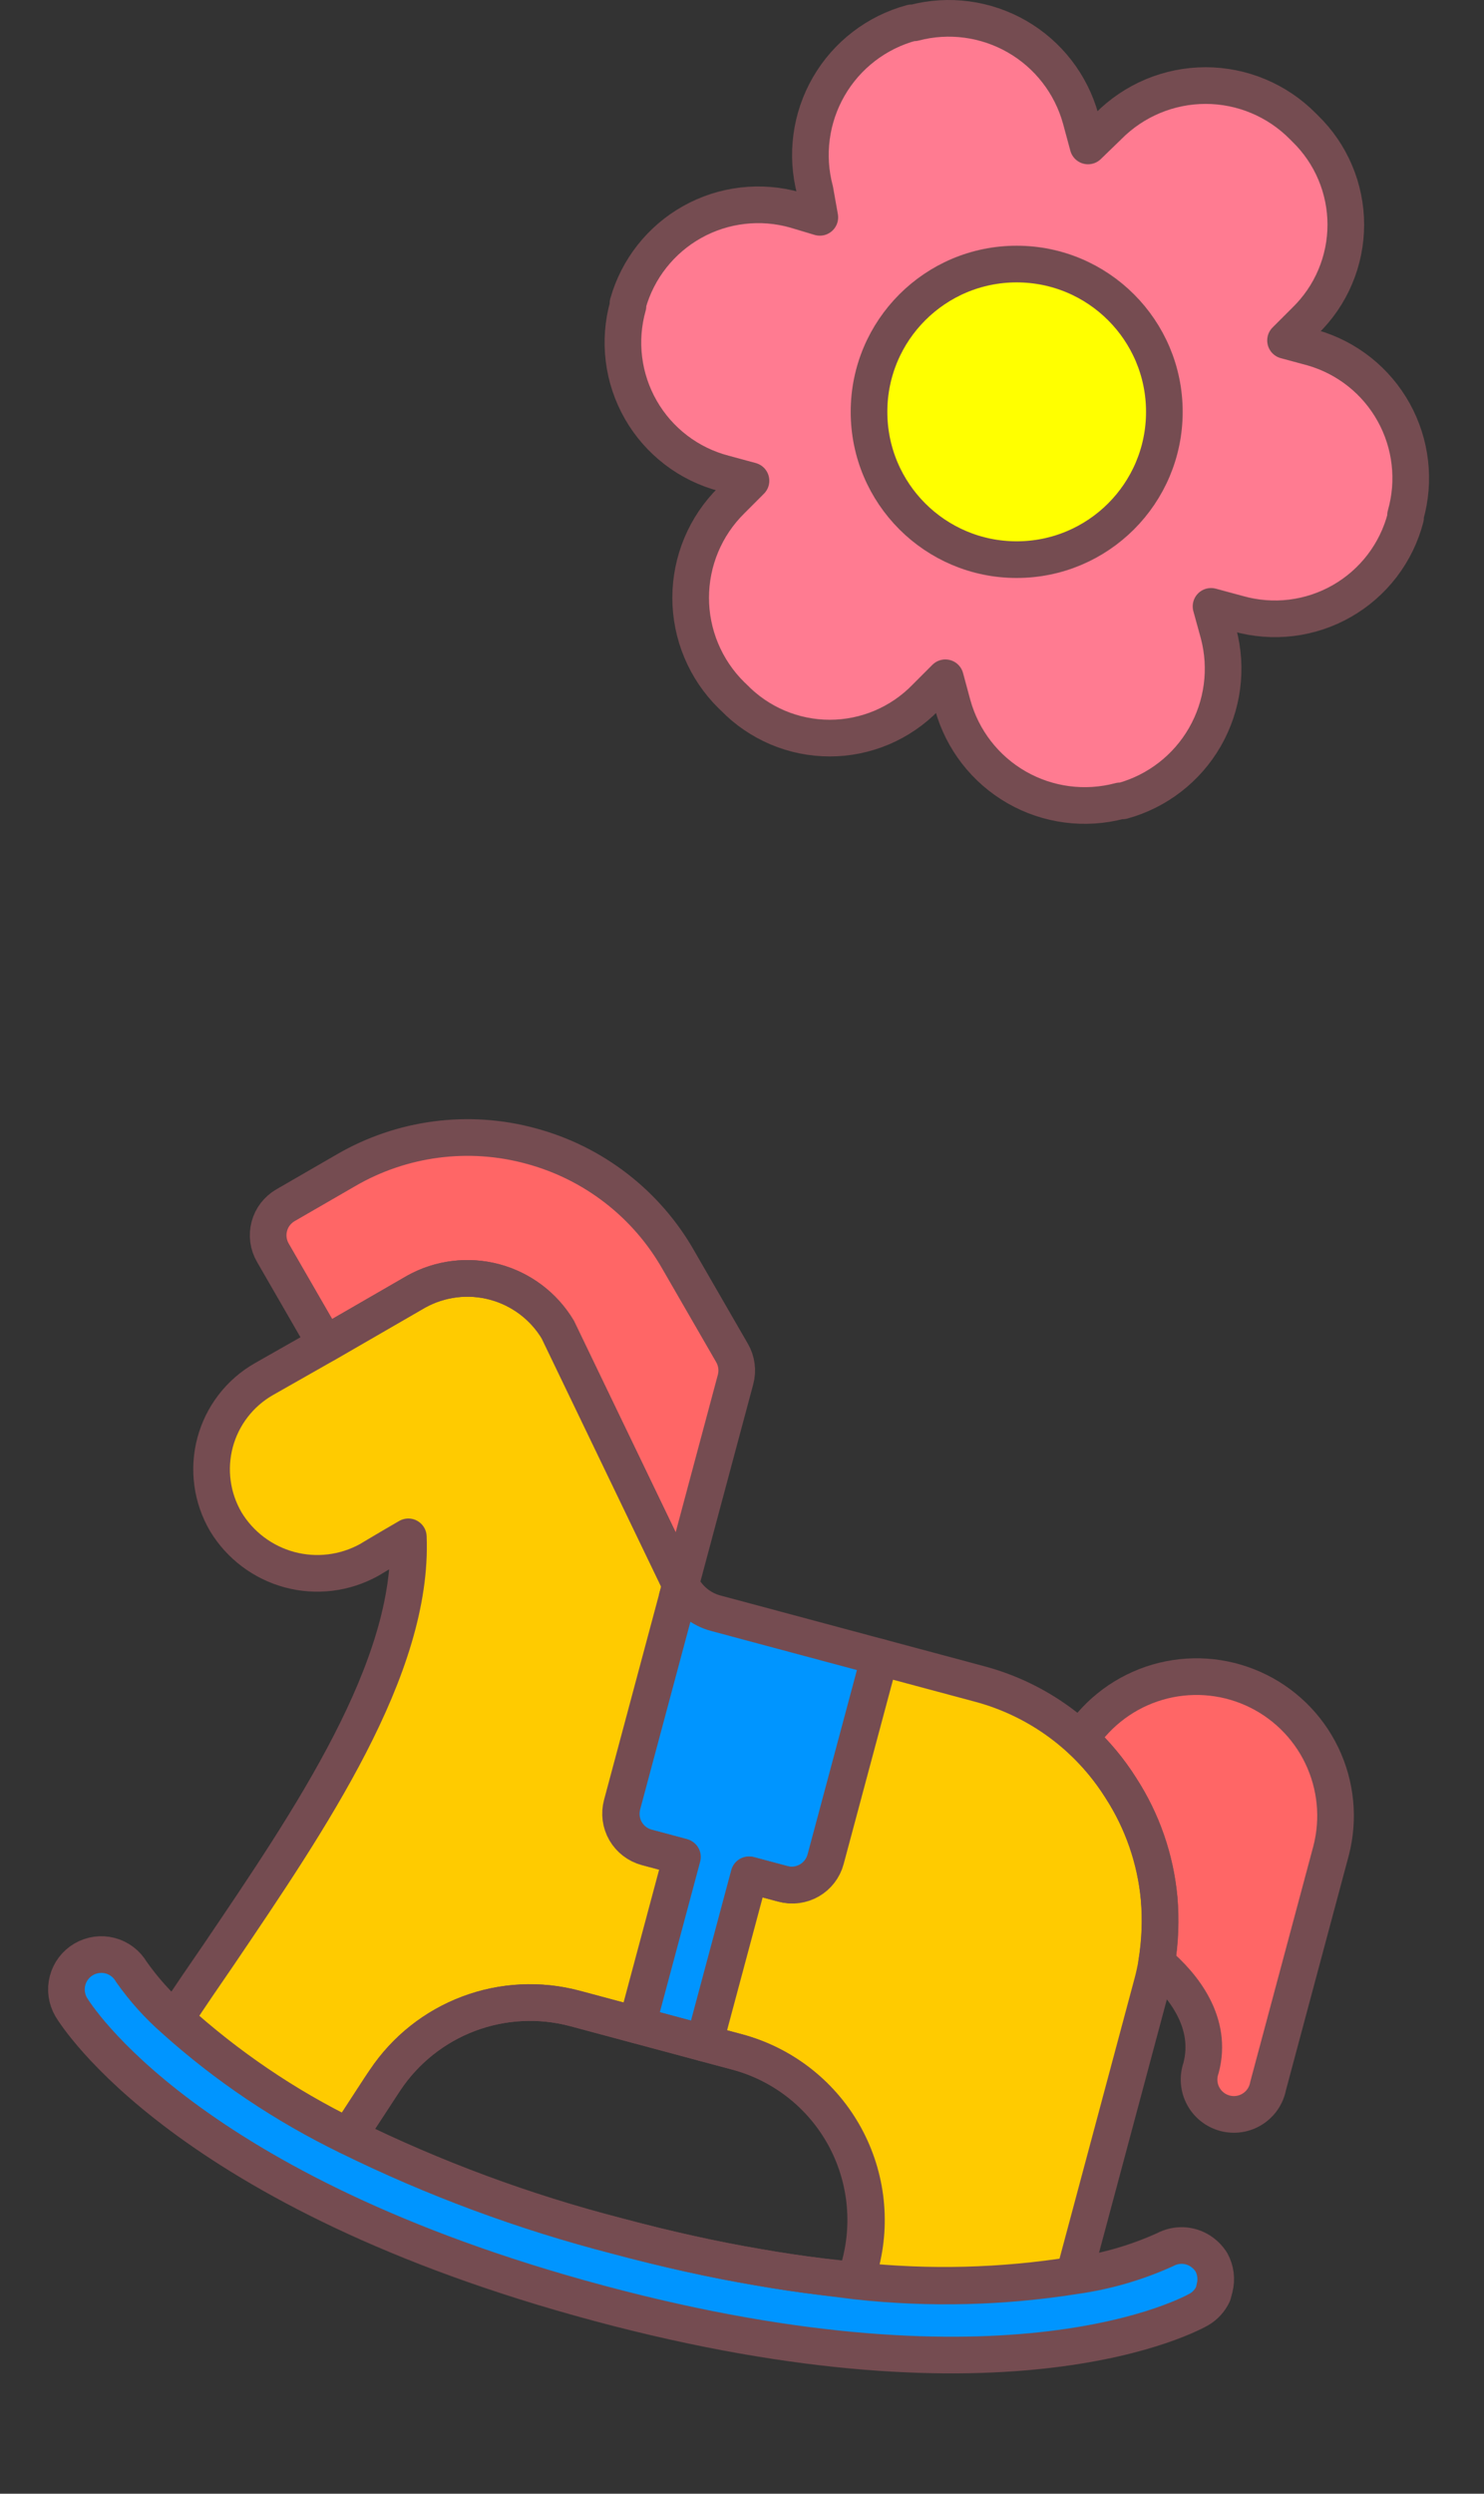 <svg width="81" height="136" viewBox="0 0 81 136" fill="none" xmlns="http://www.w3.org/2000/svg">
<rect x="0" y="0" width="81" height="136" fill="#333333" stroke="none"/>
<g clip-path="url(#clip0_852_632)">
<path d="M22.714 70.44C24.02 69.716 25.555 69.528 26.996 69.915C28.438 70.301 29.673 71.231 30.442 72.51L37.148 86.43L40.147 75.235C40.213 74.993 40.229 74.74 40.196 74.491C40.163 74.243 40.082 74.003 39.956 73.786L37.035 68.728C36.173 67.208 35.017 65.875 33.634 64.806C32.252 63.737 30.671 62.954 28.983 62.501C27.296 62.041 25.535 61.921 23.802 62.148C22.068 62.375 20.398 62.944 18.886 63.823L15.592 65.725C15.374 65.849 15.184 66.015 15.03 66.213C14.877 66.411 14.765 66.637 14.701 66.879C14.636 67.121 14.62 67.373 14.653 67.621C14.687 67.869 14.769 68.108 14.896 68.324L17.766 73.296L22.714 70.44Z" fill="#FF6666"/>
<path d="M65.553 112.79C65.467 113.037 65.433 113.298 65.453 113.559C65.473 113.819 65.547 114.073 65.669 114.303C65.791 114.534 65.96 114.737 66.164 114.9C66.368 115.062 66.604 115.181 66.856 115.249C67.108 115.316 67.372 115.331 67.63 115.293C67.888 115.254 68.135 115.162 68.357 115.023C68.578 114.885 68.768 114.702 68.916 114.487C69.063 114.271 69.165 114.027 69.214 113.771L72.656 100.924C73.105 99.185 72.922 97.343 72.141 95.726C71.359 94.109 70.03 92.821 68.388 92.092C66.747 91.363 64.9 91.239 63.176 91.743C61.452 92.248 59.963 93.347 58.973 94.846C59.822 95.632 60.564 96.527 61.179 97.507C62.349 99.315 63.064 101.378 63.264 103.522C63.365 104.694 63.32 105.875 63.129 107.037C64.608 108.282 66.213 110.327 65.553 112.79Z" fill="#FF6666"/>
<path d="M35.279 100.744C34.792 100.614 34.377 100.295 34.125 99.859C33.873 99.422 33.805 98.904 33.936 98.417L37.148 86.43L30.451 72.513C29.683 71.234 28.447 70.303 27.006 69.917C25.564 69.531 24.029 69.719 22.724 70.442L17.825 73.271L14.406 75.212C13.756 75.582 13.185 76.079 12.728 76.671C12.27 77.264 11.935 77.942 11.741 78.665C11.547 79.388 11.499 80.142 11.599 80.884C11.698 81.626 11.945 82.341 12.323 82.988C13.103 84.278 14.352 85.216 15.809 85.607C17.265 85.997 18.816 85.809 20.137 85.081C20.137 85.081 21.125 84.487 22.288 83.815C22.575 90.973 16.94 99.216 11.938 106.603C11.159 107.73 10.391 108.859 9.662 109.958L9.569 110.109C12.399 112.674 15.575 114.829 19.004 116.509C19.806 115.295 20.773 113.774 21.018 113.436C22.122 111.785 23.715 110.521 25.573 109.822C27.432 109.122 29.463 109.022 31.381 109.535L34.742 110.436L37.201 101.259L35.27 100.742L35.279 100.744Z" fill="#FFCB00"/>
<path d="M63.136 107.049C63.327 105.887 63.372 104.707 63.271 103.534C63.072 101.39 62.356 99.327 61.186 97.52C59.427 94.728 56.68 92.702 53.493 91.845L47.997 90.372L45.044 101.394C44.913 101.88 44.595 102.295 44.158 102.547C43.722 102.799 43.203 102.868 42.717 102.737L40.881 102.245L38.423 111.422L40.258 111.913C41.462 112.236 42.59 112.792 43.579 113.551C44.568 114.31 45.397 115.256 46.02 116.335C46.643 117.414 47.048 118.606 47.211 119.841C47.373 121.077 47.291 122.332 46.968 123.536C46.929 123.681 46.844 124 46.743 124.377C50.7 124.802 54.697 124.699 58.627 124.072L62.895 108.144C62.991 107.786 63.07 107.414 63.136 107.049Z" fill="#FFCB00"/>
<path d="M66.115 123.366C65.957 123.12 65.748 122.912 65.502 122.756C65.218 122.577 64.892 122.476 64.557 122.465C64.221 122.453 63.889 122.531 63.594 122.69C62.038 123.394 60.39 123.873 58.699 124.112C54.762 124.739 50.759 124.84 46.796 124.411L44.903 124.173C43.77 124.035 42.575 123.86 41.329 123.64C38.983 123.239 36.412 122.675 33.678 121.942C28.614 120.638 23.697 118.818 19.004 116.509C15.552 114.841 12.353 112.695 9.501 110.132C8.625 109.364 7.843 108.494 7.172 107.541C6.918 107.105 6.502 106.788 6.014 106.659C5.526 106.53 5.007 106.601 4.571 106.855C4.135 107.108 3.818 107.525 3.689 108.013C3.56 108.501 3.631 109.02 3.885 109.456C4.128 109.862 10.13 119.567 32.685 125.61C55.201 131.643 65.029 126.181 65.443 125.95C65.776 125.757 66.041 125.467 66.204 125.119C66.244 125.009 66.275 124.896 66.295 124.781C66.42 124.303 66.355 123.797 66.115 123.366Z" fill="#0095FF"/>
<path d="M39.072 87.981C38.666 87.874 38.287 87.681 37.962 87.415C37.637 87.149 37.372 86.817 37.186 86.44L37 87.136L33.974 98.427C33.844 98.914 33.912 99.433 34.164 99.869C34.416 100.306 34.831 100.624 35.318 100.755L37.25 101.272L34.791 110.448L38.461 111.432L40.92 102.256L42.755 102.747C43.242 102.878 43.761 102.81 44.197 102.558C44.633 102.306 44.952 101.891 45.082 101.404L48.035 90.383L39.072 87.981Z" fill="#0095FF"/>
<path d="M31.391 109.537C29.472 109.024 27.442 109.125 25.583 109.824C23.725 110.524 22.132 111.788 21.028 113.438C20.802 113.781 19.815 115.298 19.014 116.512C23.691 118.813 28.592 120.629 33.639 121.932C36.392 122.669 38.944 123.229 41.291 123.63C42.536 123.85 43.731 124.025 44.864 124.163L46.705 124.366C46.806 123.989 46.891 123.671 46.93 123.526C47.252 122.322 47.334 121.067 47.172 119.831C47.009 118.595 46.605 117.404 45.982 116.325C45.358 115.245 44.529 114.299 43.54 113.541C42.551 112.782 41.423 112.226 40.219 111.903L31.391 109.537Z" stroke="#754C51" stroke-width="2" stroke-linecap="round" stroke-linejoin="round"/>
<path d="M22.714 70.44C24.02 69.716 25.555 69.528 26.996 69.915C28.438 70.301 29.673 71.231 30.442 72.51L37.148 86.43L40.147 75.235C40.213 74.993 40.229 74.74 40.196 74.491C40.163 74.243 40.082 74.003 39.956 73.786L37.035 68.728C36.173 67.208 35.017 65.875 33.634 64.806C32.252 63.737 30.671 62.954 28.983 62.501C27.296 62.041 25.535 61.921 23.802 62.148C22.068 62.375 20.398 62.944 18.886 63.823L15.592 65.725C15.374 65.849 15.184 66.015 15.03 66.213C14.877 66.411 14.765 66.637 14.701 66.879C14.636 67.121 14.62 67.373 14.653 67.621C14.687 67.869 14.769 68.108 14.896 68.324L17.766 73.296L22.714 70.44Z" stroke="#754C51" stroke-width="2" stroke-linecap="round" stroke-linejoin="round"/>
<path d="M65.553 112.79C65.467 113.037 65.433 113.298 65.453 113.559C65.473 113.819 65.547 114.073 65.669 114.303C65.791 114.534 65.96 114.737 66.164 114.9C66.368 115.062 66.604 115.181 66.856 115.249C67.108 115.316 67.372 115.331 67.63 115.293C67.888 115.254 68.135 115.162 68.357 115.023C68.578 114.885 68.768 114.702 68.916 114.487C69.063 114.271 69.165 114.027 69.214 113.771L72.656 100.924C73.105 99.185 72.922 97.343 72.141 95.726C71.359 94.109 70.03 92.821 68.388 92.092C66.747 91.363 64.9 91.239 63.176 91.743C61.452 92.248 59.963 93.347 58.973 94.846C59.822 95.632 60.564 96.527 61.179 97.507C62.349 99.315 63.064 101.378 63.264 103.522C63.365 104.694 63.32 105.875 63.129 107.037C64.608 108.282 66.213 110.327 65.553 112.79Z" stroke="#754C51" stroke-width="2" stroke-linecap="round" stroke-linejoin="round"/>
<path d="M35.279 100.744C34.792 100.614 34.377 100.295 34.125 99.859C33.873 99.422 33.805 98.904 33.936 98.417L37.148 86.43L30.451 72.513C29.683 71.234 28.447 70.303 27.006 69.917C25.564 69.531 24.029 69.719 22.724 70.442L17.825 73.271L14.406 75.212C13.756 75.582 13.185 76.079 12.728 76.671C12.27 77.264 11.935 77.942 11.741 78.665C11.547 79.388 11.499 80.142 11.599 80.884C11.698 81.626 11.945 82.341 12.323 82.988C13.103 84.278 14.352 85.216 15.809 85.607C17.265 85.997 18.816 85.809 20.137 85.081C20.137 85.081 21.125 84.487 22.288 83.815C22.575 90.973 16.94 99.216 11.938 106.603C11.159 107.73 10.391 108.859 9.662 109.958L9.569 110.109C12.399 112.674 15.575 114.829 19.004 116.509C19.806 115.295 20.773 113.774 21.018 113.436C22.122 111.785 23.715 110.521 25.573 109.822C27.432 109.122 29.463 109.022 31.381 109.535L34.742 110.436L37.201 101.259L35.27 100.742L35.279 100.744Z" stroke="#754C51" stroke-width="2" stroke-linecap="round" stroke-linejoin="round"/>
<path d="M63.136 107.049C63.327 105.887 63.372 104.707 63.271 103.534C63.072 101.39 62.356 99.327 61.186 97.52C59.427 94.728 56.68 92.702 53.493 91.845L47.997 90.372L45.044 101.394C44.913 101.88 44.595 102.295 44.158 102.547C43.722 102.799 43.203 102.868 42.717 102.737L40.881 102.245L38.423 111.422L40.258 111.913C41.462 112.236 42.59 112.792 43.579 113.551C44.568 114.31 45.397 115.256 46.02 116.335C46.643 117.414 47.048 118.606 47.211 119.841C47.373 121.077 47.291 122.332 46.968 123.536C46.929 123.681 46.844 124 46.743 124.377C50.7 124.802 54.697 124.699 58.627 124.072L62.895 108.144C62.991 107.786 63.07 107.414 63.136 107.049Z" stroke="#754C51" stroke-width="2" stroke-linecap="round" stroke-linejoin="round"/>
<path d="M66.115 123.366C65.957 123.12 65.748 122.912 65.502 122.756C65.218 122.577 64.892 122.476 64.557 122.465C64.221 122.453 63.889 122.531 63.594 122.69C62.038 123.394 60.39 123.873 58.699 124.112C54.762 124.739 50.759 124.84 46.796 124.411L44.903 124.173C43.77 124.035 42.575 123.86 41.329 123.64C38.983 123.239 36.412 122.675 33.678 121.942C28.614 120.638 23.697 118.818 19.004 116.509C15.552 114.841 12.353 112.695 9.501 110.132C8.625 109.364 7.843 108.494 7.172 107.541C6.918 107.105 6.502 106.788 6.014 106.659C5.526 106.53 5.007 106.601 4.571 106.855C4.135 107.108 3.818 107.525 3.689 108.013C3.56 108.501 3.631 109.02 3.885 109.456C4.128 109.862 10.13 119.567 32.685 125.61C55.201 131.643 65.029 126.181 65.443 125.95C65.776 125.757 66.041 125.467 66.204 125.119C66.244 125.009 66.275 124.896 66.295 124.781C66.42 124.303 66.355 123.797 66.115 123.366Z" stroke="#754C51" stroke-width="2" stroke-linecap="round" stroke-linejoin="round"/>
<path d="M39.072 87.981C38.666 87.874 38.287 87.681 37.962 87.415C37.637 87.149 37.372 86.817 37.186 86.44L37 87.136L33.974 98.427C33.844 98.914 33.912 99.433 34.164 99.869C34.416 100.306 34.831 100.624 35.318 100.755L37.25 101.272L34.791 110.448L38.461 111.432L40.92 102.256L42.755 102.747C43.242 102.878 43.761 102.81 44.197 102.558C44.633 102.306 44.952 101.891 45.082 101.404L48.035 90.383L39.072 87.981Z" stroke="#754C51" stroke-width="2" stroke-linecap="round" stroke-linejoin="round"/>
<path d="M37.15 86.42L36.961 87.126L36.964 87.116L37.15 86.42Z" stroke="#754C51" stroke-width="2" stroke-linecap="round" stroke-linejoin="round"/>
</g>
<path d="M76.717 28.102V28.238C76.47 29.187 76.036 30.077 75.441 30.856C74.845 31.635 74.1 32.287 73.25 32.774C72.399 33.262 71.46 33.574 70.487 33.694C69.513 33.813 68.526 33.737 67.583 33.471L66.101 33.07L66.509 34.551C67.016 36.456 66.749 38.484 65.768 40.194C64.787 41.903 63.17 43.155 61.269 43.678H61.133C59.229 44.185 57.201 43.92 55.49 42.94C53.78 41.96 52.526 40.345 52 38.446L51.599 36.964L50.525 38.038C49.845 38.739 49.031 39.296 48.132 39.677C47.232 40.057 46.266 40.254 45.289 40.254C44.312 40.254 43.345 40.057 42.446 39.677C41.547 39.296 40.733 38.739 40.053 38.038L39.917 37.909C39.214 37.215 38.656 36.388 38.275 35.477C37.894 34.566 37.698 33.588 37.698 32.601C37.698 31.613 37.894 30.636 38.275 29.724C38.656 28.813 39.214 27.987 39.917 27.293L40.99 26.219L39.516 25.819C38.567 25.572 37.677 25.138 36.898 24.543C36.118 23.947 35.465 23.203 34.978 22.352C34.49 21.502 34.176 20.562 34.056 19.589C33.935 18.616 34.01 17.629 34.276 16.685V16.549C34.54 15.614 34.986 14.74 35.588 13.978C36.191 13.215 36.937 12.579 37.786 12.106C38.634 11.632 39.568 11.331 40.533 11.219C41.498 11.107 42.475 11.186 43.41 11.452L44.748 11.853L44.484 10.371C43.976 8.462 44.246 6.429 45.235 4.718C46.224 3.007 47.851 1.758 49.759 1.245H49.888C51.788 0.746 53.807 1.016 55.51 1.995C57.213 2.974 58.461 4.584 58.986 6.477L59.387 7.959L60.496 6.885C61.19 6.183 62.017 5.625 62.928 5.244C63.839 4.863 64.817 4.667 65.804 4.667C66.792 4.667 67.769 4.863 68.68 5.244C69.592 5.625 70.418 6.183 71.112 6.885L71.241 7.014C71.942 7.695 72.5 8.509 72.88 9.409C73.261 10.309 73.457 11.277 73.457 12.254C73.457 13.231 73.261 14.198 72.88 15.098C72.5 15.999 71.942 16.813 71.241 17.494L70.167 18.567L71.649 18.968C73.531 19.509 75.121 20.775 76.071 22.487C77.022 24.199 77.254 26.219 76.717 28.102Z" fill="#FF7B91"/>
<path d="M55.493 30.521C59.944 30.521 63.553 26.913 63.553 22.461C63.553 18.01 59.944 14.401 55.493 14.401C51.041 14.401 47.433 18.01 47.433 22.461C47.433 26.913 51.041 30.521 55.493 30.521Z" fill="#FFFF00"/>
<path d="M76.717 28.102V28.238C76.47 29.187 76.036 30.077 75.441 30.856C74.845 31.635 74.1 32.287 73.25 32.774C72.399 33.262 71.46 33.574 70.487 33.694C69.513 33.813 68.526 33.737 67.583 33.471L66.101 33.07L66.509 34.551C67.016 36.456 66.749 38.484 65.768 40.194C64.787 41.903 63.17 43.155 61.269 43.678H61.133C59.229 44.185 57.201 43.92 55.49 42.94C53.78 41.96 52.526 40.345 52 38.446L51.599 36.964L50.525 38.038C49.845 38.739 49.031 39.296 48.132 39.677C47.232 40.057 46.266 40.254 45.289 40.254C44.312 40.254 43.345 40.057 42.446 39.677C41.547 39.296 40.733 38.739 40.053 38.038L39.917 37.909C39.214 37.215 38.656 36.388 38.275 35.477C37.894 34.566 37.698 33.588 37.698 32.601C37.698 31.613 37.894 30.636 38.275 29.724C38.656 28.813 39.214 27.987 39.917 27.293L40.99 26.219L39.516 25.819C38.567 25.572 37.677 25.138 36.898 24.543C36.118 23.947 35.465 23.203 34.978 22.352C34.49 21.502 34.176 20.562 34.056 19.589C33.935 18.616 34.01 17.629 34.276 16.685V16.549C34.54 15.614 34.986 14.74 35.588 13.978C36.191 13.215 36.937 12.579 37.786 12.106C38.634 11.632 39.568 11.331 40.533 11.219C41.498 11.107 42.475 11.186 43.41 11.452L44.748 11.853L44.484 10.371C43.976 8.462 44.246 6.429 45.235 4.718C46.224 3.007 47.851 1.758 49.759 1.245H49.888C51.788 0.746 53.807 1.016 55.51 1.995C57.213 2.974 58.461 4.584 58.986 6.477L59.387 7.959L60.496 6.885C61.19 6.183 62.017 5.625 62.928 5.244C63.839 4.863 64.817 4.667 65.804 4.667C66.792 4.667 67.769 4.863 68.68 5.244C69.592 5.625 70.418 6.183 71.112 6.885L71.241 7.014C71.942 7.695 72.5 8.509 72.88 9.409C73.261 10.309 73.457 11.277 73.457 12.254C73.457 13.231 73.261 14.198 72.88 15.098C72.5 15.999 71.942 16.813 71.241 17.494L70.167 18.567L71.649 18.968C73.531 19.509 75.121 20.775 76.071 22.487C77.022 24.199 77.254 26.219 76.717 28.102Z" stroke="#754C51" stroke-width="2" stroke-linecap="round" stroke-linejoin="round"/>
<path d="M55.493 30.521C59.944 30.521 63.553 26.913 63.553 22.461C63.553 18.01 59.944 14.401 55.493 14.401C51.041 14.401 47.433 18.01 47.433 22.461C47.433 26.913 51.041 30.521 55.493 30.521Z" stroke="#754C51" stroke-width="2" stroke-linecap="round" stroke-linejoin="round"/>
<defs>
<clipPath id="clip0_852_632">
<rect width="66.82" height="62" fill="white" transform="translate(16.047 58) rotate(15)"/>
</clipPath>
</defs>
</svg>
